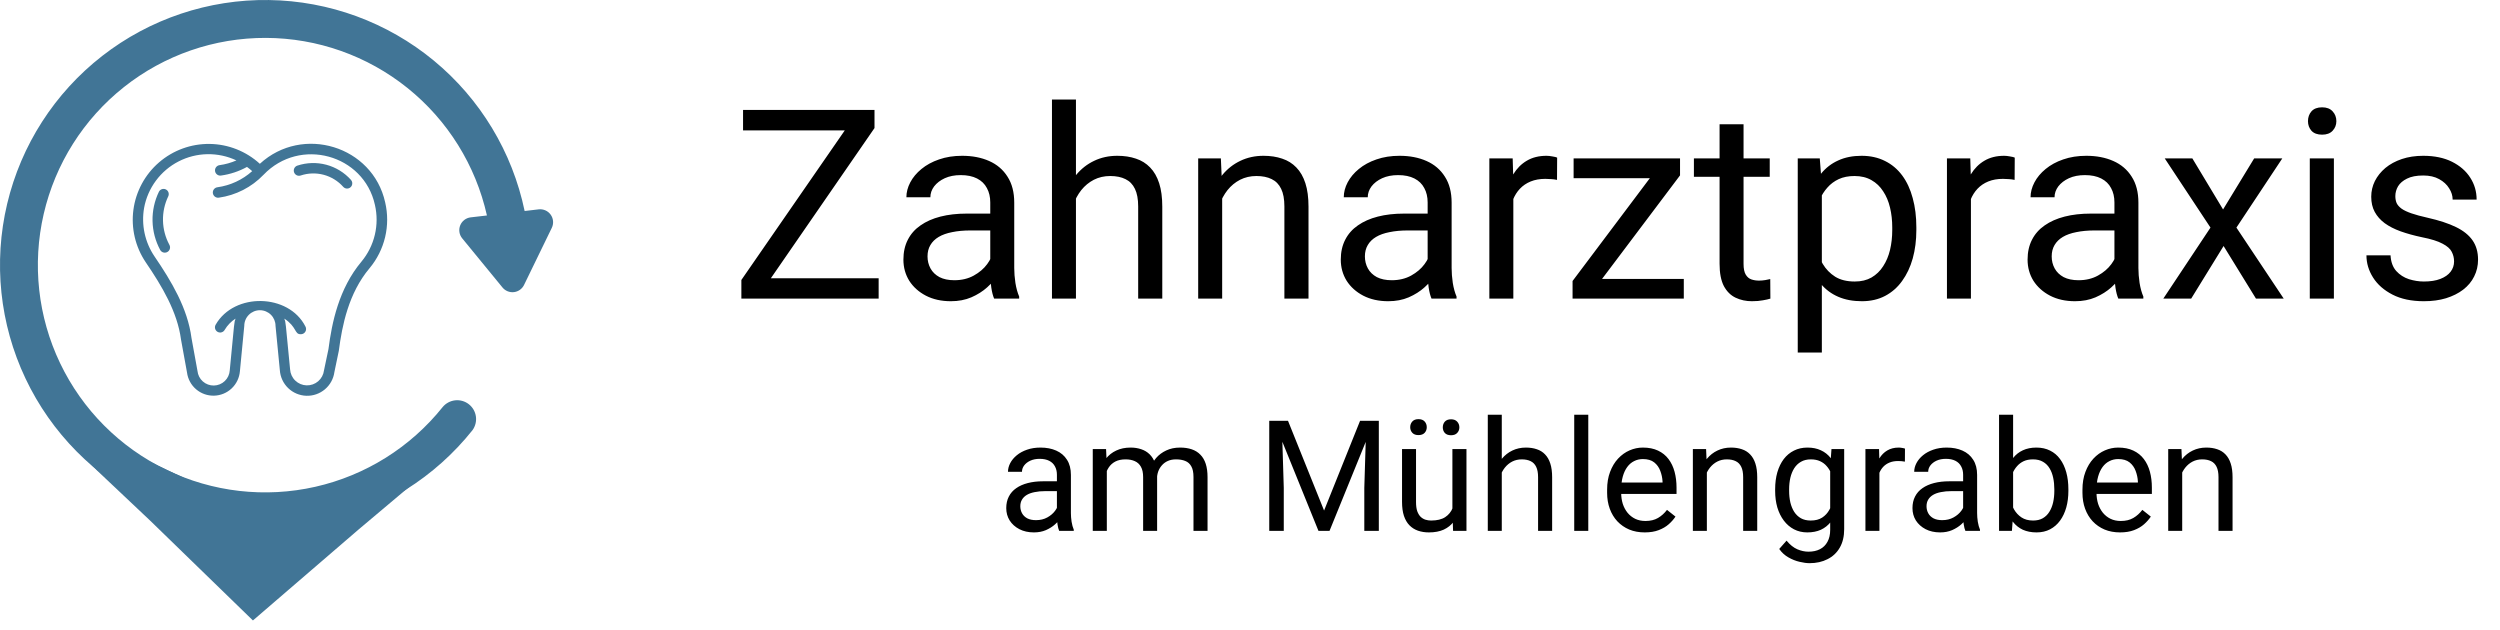 <svg width="345" height="87" viewBox="0 0 345 87" fill="none" xmlns="http://www.w3.org/2000/svg">
<path d="M74.323 28.892L72.4 29.119C70.703 20.976 66.281 13.654 59.864 8.361C53.446 3.068 45.416 0.12 37.098 0.004C28.779 -0.113 20.67 2.608 14.106 7.719C7.542 12.83 2.917 20.024 0.992 28.117C-0.932 36.209 -0.041 44.715 3.52 52.233C7.08 59.751 13.096 65.831 20.577 69.47C28.058 73.109 36.555 74.091 44.669 72.253C52.782 70.415 60.027 65.867 65.208 59.359C65.603 58.81 65.77 58.13 65.673 57.46C65.575 56.791 65.222 56.186 64.686 55.773C64.151 55.36 63.475 55.171 62.803 55.246C62.131 55.322 61.515 55.656 61.084 56.178C56.644 61.728 50.449 65.607 43.516 67.176C36.582 68.746 29.321 67.913 22.923 64.816C16.524 61.719 11.368 56.54 8.299 50.129C5.229 43.717 4.43 36.453 6.031 29.528C7.632 22.603 11.538 16.427 17.11 12.012C22.681 7.597 29.587 5.206 36.696 5.23C43.805 5.254 50.695 7.692 56.237 12.145C61.778 16.597 65.643 22.8 67.197 29.736L64.956 29.995C64.638 30.032 64.336 30.153 64.082 30.347C63.827 30.541 63.629 30.8 63.51 31.096C63.39 31.393 63.352 31.716 63.401 32.033C63.45 32.349 63.584 32.646 63.787 32.893L69.34 39.67C69.528 39.901 69.773 40.082 70.05 40.194C70.327 40.307 70.628 40.347 70.925 40.313C71.222 40.278 71.505 40.169 71.749 39.995C71.993 39.822 72.188 39.59 72.319 39.321L76.15 31.44C76.289 31.151 76.348 30.83 76.321 30.51C76.293 30.191 76.18 29.884 75.993 29.624C75.806 29.363 75.553 29.157 75.259 29.029C74.965 28.9 74.642 28.852 74.323 28.892Z" fill="#417596"/>
<path d="M34.904 85.623L49.515 73.044L57.226 66.551L60.067 64.116L61.691 62.899L62.502 62.087L62.908 61.276L36.121 71.015L6.899 57.218L8.117 59.246L9.74 61.276L13.393 64.928L20.699 71.826L34.904 85.623Z" fill="#417596"/>
<path d="M35.859 22.604C33.967 20.875 31.505 19.899 28.942 19.863C26.378 19.827 23.89 20.732 21.949 22.407C20.008 24.082 18.749 26.411 18.41 28.952C18.072 31.493 18.677 34.07 20.111 36.195C22.345 39.477 24.479 43.033 24.982 46.869L25.808 51.409C25.926 52.308 26.372 53.132 27.061 53.721C27.75 54.311 28.632 54.624 29.539 54.602C30.445 54.58 31.311 54.223 31.97 53.6C32.629 52.977 33.034 52.133 33.108 51.229L33.711 44.965C33.711 44.394 33.938 43.846 34.343 43.442C34.747 43.038 35.295 42.81 35.866 42.81C36.438 42.81 36.986 43.038 37.391 43.442C37.795 43.846 38.022 44.394 38.022 44.965L38.618 51.086C38.681 52.022 39.089 52.901 39.762 53.553C40.436 54.205 41.328 54.584 42.266 54.617C43.203 54.649 44.119 54.332 44.837 53.727C45.554 53.123 46.021 52.274 46.147 51.344L46.758 48.406C47.211 44.908 48.102 40.454 50.997 37.014C52.037 35.769 52.773 34.299 53.147 32.721C53.521 31.142 53.523 29.499 53.152 27.919C51.428 20.147 41.758 17.188 35.859 22.604ZM49.883 36.101C46.751 39.837 45.795 44.549 45.328 48.176L44.711 51.114C44.64 51.696 44.355 52.23 43.911 52.613C43.467 52.995 42.895 53.197 42.31 53.18C41.724 53.163 41.166 52.928 40.745 52.52C40.324 52.113 40.07 51.563 40.033 50.978C39.358 44.039 39.452 44.571 39.236 43.967C40.975 45.116 40.623 46.122 41.47 46.122C41.601 46.132 41.733 46.105 41.849 46.045C41.966 45.985 42.065 45.894 42.133 45.782C42.202 45.67 42.239 45.542 42.24 45.411C42.241 45.279 42.206 45.15 42.139 45.037C39.825 40.505 32.346 40.332 29.774 44.786C29.722 44.868 29.687 44.959 29.672 45.055C29.656 45.15 29.66 45.248 29.683 45.342C29.706 45.436 29.747 45.525 29.806 45.602C29.864 45.68 29.937 45.745 30.021 45.793C30.105 45.842 30.198 45.873 30.294 45.884C30.39 45.896 30.488 45.888 30.581 45.861C30.674 45.834 30.76 45.789 30.835 45.727C30.91 45.666 30.972 45.59 31.017 45.504C31.387 44.884 31.896 44.358 32.504 43.967C32.303 44.556 32.382 44.082 31.707 51.1C31.674 51.662 31.43 52.19 31.025 52.58C30.619 52.97 30.082 53.192 29.519 53.203C28.957 53.214 28.411 53.012 27.991 52.639C27.571 52.265 27.307 51.746 27.252 51.186L26.426 46.647C25.895 42.552 23.66 38.817 21.325 35.39C19.992 33.425 19.477 31.019 19.888 28.681C20.138 27.32 20.697 26.035 21.522 24.925C22.347 23.814 23.416 22.908 24.647 22.276C25.878 21.643 27.237 21.302 28.62 21.278C30.004 21.254 31.374 21.548 32.626 22.137C31.884 22.46 31.101 22.68 30.299 22.791C30.108 22.816 29.936 22.917 29.819 23.07C29.702 23.222 29.651 23.415 29.677 23.606C29.703 23.797 29.803 23.969 29.956 24.085C30.109 24.202 30.302 24.253 30.492 24.227C31.753 24.054 32.971 23.65 34.085 23.035C34.334 23.217 34.574 23.411 34.803 23.617C33.458 24.819 31.785 25.595 29.997 25.844C29.902 25.856 29.811 25.887 29.729 25.935C29.647 25.983 29.575 26.047 29.517 26.122C29.401 26.275 29.35 26.468 29.375 26.659C29.388 26.753 29.419 26.844 29.467 26.926C29.515 27.009 29.579 27.081 29.654 27.138C29.807 27.255 30 27.306 30.191 27.28C32.547 26.949 34.723 25.836 36.369 24.119C41.398 18.868 50.207 21.325 51.737 28.264C52.053 29.625 52.05 31.041 51.728 32.4C51.407 33.759 50.775 35.026 49.883 36.101Z" fill="#417596"/>
<path d="M23.223 27.086C23.3 26.917 23.309 26.723 23.247 26.547C23.185 26.371 23.057 26.226 22.89 26.143C22.722 26.06 22.529 26.045 22.352 26.102C22.174 26.159 22.025 26.282 21.936 26.447C21.324 27.706 21.02 29.094 21.05 30.494C21.08 31.894 21.443 33.267 22.109 34.499C22.204 34.667 22.362 34.79 22.548 34.841C22.734 34.892 22.933 34.868 23.101 34.772C23.268 34.677 23.391 34.519 23.442 34.333C23.493 34.148 23.469 33.949 23.373 33.781C22.821 32.757 22.519 31.616 22.493 30.452C22.466 29.288 22.717 28.135 23.223 27.086Z" fill="#417596"/>
<path d="M41.031 22.855C40.942 22.885 40.859 22.933 40.788 22.995C40.716 23.057 40.658 23.133 40.616 23.217C40.574 23.302 40.549 23.394 40.543 23.489C40.536 23.583 40.548 23.678 40.579 23.767C40.609 23.857 40.656 23.94 40.719 24.011C40.781 24.082 40.856 24.14 40.941 24.183C41.026 24.225 41.118 24.25 41.212 24.256C41.307 24.262 41.401 24.25 41.491 24.22C42.515 23.877 43.616 23.842 44.66 24.119C45.703 24.396 46.642 24.973 47.361 25.779C47.428 25.855 47.511 25.917 47.604 25.959C47.697 26.001 47.798 26.023 47.9 26.023C48.038 26.023 48.173 25.983 48.289 25.908C48.405 25.833 48.497 25.726 48.553 25.6C48.61 25.474 48.63 25.335 48.609 25.198C48.589 25.062 48.53 24.934 48.438 24.83C47.531 23.815 46.346 23.087 45.03 22.735C43.714 22.385 42.324 22.426 41.031 22.855Z" fill="#417596"/>
<path d="M121.253 38.402V41.211H103.615V38.402H121.253ZM120.681 17.672L104.438 41.211H102.309V38.635L118.534 15.168H120.681V17.672ZM119.214 15.168V17.994H102.541V15.168H119.214ZM136.656 37.901V27.939C136.656 27.176 136.501 26.514 136.191 25.953C135.893 25.381 135.44 24.94 134.831 24.63C134.223 24.32 133.472 24.165 132.577 24.165C131.742 24.165 131.009 24.308 130.377 24.594C129.757 24.88 129.268 25.256 128.91 25.721C128.564 26.186 128.391 26.687 128.391 27.223H125.082C125.082 26.532 125.261 25.846 125.618 25.166C125.976 24.487 126.489 23.872 127.157 23.324C127.837 22.764 128.648 22.322 129.59 22C130.544 21.666 131.605 21.5 132.774 21.5C134.181 21.5 135.422 21.738 136.495 22.215C137.58 22.692 138.427 23.413 139.035 24.379C139.655 25.333 139.965 26.532 139.965 27.974V36.989C139.965 37.633 140.019 38.319 140.127 39.046C140.246 39.774 140.419 40.4 140.645 40.924V41.211H137.193C137.026 40.829 136.895 40.322 136.799 39.69C136.704 39.046 136.656 38.45 136.656 37.901ZM137.228 29.477L137.264 31.802H133.919C132.977 31.802 132.136 31.88 131.397 32.035C130.657 32.178 130.037 32.398 129.536 32.697C129.035 32.995 128.653 33.37 128.391 33.823C128.129 34.264 127.998 34.783 127.998 35.38C127.998 35.988 128.135 36.542 128.409 37.043C128.683 37.544 129.095 37.943 129.643 38.241C130.204 38.528 130.89 38.671 131.701 38.671C132.714 38.671 133.609 38.456 134.384 38.027C135.159 37.597 135.773 37.073 136.227 36.453C136.692 35.833 136.942 35.23 136.978 34.646L138.391 36.238C138.308 36.739 138.081 37.293 137.711 37.901C137.342 38.51 136.847 39.094 136.227 39.654C135.618 40.203 134.891 40.662 134.044 41.032C133.209 41.389 132.267 41.568 131.218 41.568C129.906 41.568 128.755 41.312 127.765 40.799C126.787 40.286 126.024 39.601 125.475 38.742C124.939 37.872 124.67 36.9 124.67 35.827C124.67 34.789 124.873 33.877 125.278 33.09C125.684 32.291 126.268 31.629 127.032 31.105C127.795 30.568 128.713 30.163 129.786 29.888C130.86 29.614 132.058 29.477 133.382 29.477H137.228ZM148.481 13.737V41.211H145.171V13.737H148.481ZM147.694 30.801L146.316 30.747C146.328 29.423 146.525 28.201 146.907 27.08C147.288 25.947 147.825 24.964 148.517 24.129C149.208 23.294 150.031 22.65 150.985 22.197C151.951 21.732 153.018 21.5 154.188 21.5C155.142 21.5 156 21.631 156.763 21.893C157.526 22.143 158.176 22.549 158.714 23.109C159.262 23.67 159.68 24.397 159.966 25.291C160.253 26.174 160.395 27.253 160.395 28.529V41.211H157.068V28.493C157.068 27.48 156.919 26.669 156.621 26.061C156.322 25.441 155.887 24.993 155.314 24.719C154.742 24.433 154.038 24.29 153.203 24.29C152.381 24.29 151.629 24.463 150.949 24.809C150.282 25.154 149.703 25.631 149.214 26.239C148.737 26.848 148.362 27.545 148.087 28.332C147.825 29.107 147.694 29.93 147.694 30.801ZM168.659 25.989V41.211H165.35V21.857H168.481L168.659 25.989ZM167.873 30.801L166.495 30.747C166.507 29.423 166.704 28.201 167.085 27.08C167.467 25.947 168.004 24.964 168.696 24.129C169.387 23.294 170.21 22.65 171.164 22.197C172.131 21.732 173.198 21.5 174.367 21.5C175.321 21.5 176.179 21.631 176.942 21.893C177.706 22.143 178.356 22.549 178.893 23.109C179.441 23.67 179.858 24.397 180.145 25.291C180.43 26.174 180.574 27.253 180.574 28.529V41.211H177.246V28.493C177.246 27.48 177.098 26.669 176.799 26.061C176.501 25.441 176.066 24.993 175.494 24.719C174.921 24.433 174.217 24.29 173.382 24.29C172.56 24.29 171.809 24.463 171.129 24.809C170.461 25.154 169.882 25.631 169.394 26.239C168.916 26.848 168.54 27.545 168.267 28.332C168.004 29.107 167.873 29.93 167.873 30.801ZM197.015 37.901V27.939C197.015 27.176 196.859 26.514 196.549 25.953C196.252 25.381 195.798 24.94 195.189 24.63C194.582 24.32 193.831 24.165 192.936 24.165C192.101 24.165 191.367 24.308 190.735 24.594C190.115 24.88 189.626 25.256 189.268 25.721C188.923 26.186 188.75 26.687 188.75 27.223H185.441C185.441 26.532 185.619 25.846 185.976 25.166C186.334 24.487 186.847 23.872 187.515 23.324C188.195 22.764 189.005 22.322 189.949 22C190.903 21.666 191.964 21.5 193.133 21.5C194.54 21.5 195.78 21.738 196.853 22.215C197.938 22.692 198.786 23.413 199.393 24.379C200.013 25.333 200.324 26.532 200.324 27.974V36.989C200.324 37.633 200.378 38.319 200.485 39.046C200.604 39.774 200.776 40.4 201.004 40.924V41.211H197.551C197.384 40.829 197.253 40.322 197.157 39.69C197.062 39.046 197.015 38.45 197.015 37.901ZM197.587 29.477L197.622 31.802H194.278C193.334 31.802 192.495 31.88 191.754 32.035C191.016 32.178 190.396 32.398 189.895 32.697C189.393 32.995 189.011 33.37 188.75 33.823C188.488 34.264 188.356 34.783 188.356 35.38C188.356 35.988 188.494 36.542 188.767 37.043C189.042 37.544 189.452 37.943 190.002 38.241C190.562 38.528 191.248 38.671 192.058 38.671C193.073 38.671 193.966 38.456 194.742 38.027C195.517 37.597 196.131 37.073 196.584 36.453C197.05 35.833 197.3 35.23 197.337 34.646L198.749 36.238C198.667 36.739 198.439 37.293 198.07 37.901C197.7 38.51 197.206 39.094 196.584 39.654C195.977 40.203 195.249 40.662 194.403 41.032C193.568 41.389 192.626 41.568 191.576 41.568C190.265 41.568 189.113 41.312 188.123 40.799C187.146 40.286 186.383 39.601 185.833 38.742C185.297 37.872 185.028 36.9 185.028 35.827C185.028 34.789 185.231 33.877 185.636 33.09C186.042 32.291 186.627 31.629 187.39 31.105C188.153 30.568 189.071 30.163 190.145 29.888C191.219 29.614 192.417 29.477 193.74 29.477H197.587ZM208.84 24.898V41.211H205.53V21.857H208.749L208.84 24.898ZM214.886 21.75L214.868 24.826C214.593 24.767 214.331 24.731 214.08 24.719C213.842 24.695 213.567 24.683 213.257 24.683C212.494 24.683 211.821 24.803 211.236 25.041C210.652 25.28 210.157 25.613 209.751 26.043C209.346 26.472 209.024 26.985 208.786 27.581C208.559 28.165 208.409 28.809 208.339 29.513L207.408 30.049C207.408 28.881 207.521 27.784 207.748 26.758C207.986 25.733 208.35 24.826 208.84 24.039C209.328 23.241 209.948 22.62 210.699 22.179C211.462 21.726 212.369 21.5 213.419 21.5C213.657 21.5 213.932 21.529 214.242 21.589C214.552 21.637 214.767 21.69 214.886 21.75ZM232.364 38.492V41.211H218.284V38.492H232.364ZM231.845 24.201L219.035 41.211H217.014V38.778L229.733 21.857H231.845V24.201ZM230.378 21.857V24.594H217.158V21.857H230.378ZM244.223 21.857V24.397H233.759V21.857H244.223ZM237.301 17.153H240.61V36.417C240.61 37.073 240.712 37.568 240.914 37.901C241.117 38.235 241.379 38.456 241.702 38.563C242.024 38.671 242.37 38.724 242.74 38.724C243.013 38.724 243.3 38.7 243.598 38.653C243.907 38.593 244.141 38.545 244.295 38.51L244.313 41.211C244.051 41.294 243.706 41.371 243.275 41.443C242.859 41.526 242.352 41.568 241.755 41.568C240.944 41.568 240.199 41.407 239.519 41.085C238.839 40.763 238.297 40.227 237.891 39.475C237.497 38.712 237.301 37.687 237.301 36.399V17.153ZM251.415 25.578V48.651H248.089V21.857H251.13L251.415 25.578ZM264.456 31.373V31.749C264.456 33.156 264.29 34.461 263.956 35.666C263.621 36.858 263.133 37.895 262.489 38.778C261.857 39.66 261.075 40.346 260.145 40.835C259.216 41.324 258.147 41.568 256.943 41.568C255.715 41.568 254.63 41.366 253.688 40.96C252.745 40.555 251.946 39.964 251.29 39.189C250.635 38.414 250.11 37.484 249.716 36.399C249.334 35.314 249.072 34.092 248.928 32.732V30.729C249.072 29.298 249.34 28.016 249.734 26.883C250.128 25.751 250.646 24.785 251.29 23.986C251.946 23.175 252.739 22.561 253.67 22.143C254.599 21.714 255.673 21.5 256.889 21.5C258.106 21.5 259.185 21.738 260.127 22.215C261.07 22.68 261.863 23.348 262.507 24.218C263.151 25.089 263.634 26.132 263.956 27.349C264.29 28.553 264.456 29.894 264.456 31.373ZM261.13 31.749V31.373C261.13 30.407 261.028 29.501 260.825 28.654C260.623 27.796 260.307 27.044 259.877 26.401C259.46 25.745 258.923 25.232 258.268 24.862C257.611 24.481 256.83 24.29 255.923 24.29C255.089 24.29 254.361 24.433 253.741 24.719C253.132 25.005 252.613 25.393 252.184 25.882C251.755 26.359 251.404 26.907 251.13 27.527C250.867 28.136 250.67 28.767 250.539 29.423V34.056C250.777 34.891 251.111 35.678 251.54 36.417C251.971 37.144 252.543 37.735 253.258 38.188C253.973 38.629 254.874 38.849 255.96 38.849C256.854 38.849 257.623 38.665 258.268 38.295C258.923 37.913 259.46 37.395 259.877 36.739C260.307 36.083 260.623 35.332 260.825 34.485C261.028 33.627 261.13 32.714 261.13 31.749ZM271.988 24.898V41.211H268.679V21.857H271.898L271.988 24.898ZM278.035 21.75L278.017 24.826C277.742 24.767 277.481 24.731 277.229 24.719C276.991 24.695 276.718 24.683 276.406 24.683C275.643 24.683 274.97 24.803 274.385 25.041C273.8 25.28 273.306 25.613 272.901 26.043C272.495 26.472 272.173 26.985 271.935 27.581C271.707 28.165 271.559 28.809 271.488 29.513L270.556 30.049C270.556 28.881 270.671 27.784 270.897 26.758C271.135 25.733 271.5 24.826 271.988 24.039C272.477 23.241 273.097 22.62 273.849 22.179C274.612 21.726 275.518 21.5 276.568 21.5C276.806 21.5 277.081 21.529 277.391 21.589C277.701 21.637 277.916 21.69 278.035 21.75ZM291.792 37.901V27.939C291.792 27.176 291.637 26.514 291.327 25.953C291.029 25.381 290.576 24.94 289.966 24.63C289.359 24.32 288.608 24.165 287.713 24.165C286.878 24.165 286.144 24.308 285.512 24.594C284.892 24.88 284.404 25.256 284.045 25.721C283.7 26.186 283.526 26.687 283.526 27.223H280.216C280.216 26.532 280.397 25.846 280.754 25.166C281.111 24.487 281.624 23.872 282.293 23.324C282.972 22.764 283.782 22.322 284.726 22C285.68 21.666 286.741 21.5 287.91 21.5C289.316 21.5 290.557 21.738 291.63 22.215C292.716 22.692 293.563 23.413 294.171 24.379C294.79 25.333 295.1 26.532 295.1 27.974V36.989C295.1 37.633 295.155 38.319 295.262 39.046C295.381 39.774 295.554 40.4 295.781 40.924V41.211H292.328C292.162 40.829 292.03 40.322 291.934 39.69C291.84 39.046 291.792 38.45 291.792 37.901ZM292.365 29.477L292.4 31.802H289.055C288.112 31.802 287.272 31.88 286.532 32.035C285.793 32.178 285.173 32.398 284.671 32.697C284.17 32.995 283.789 33.37 283.526 33.823C283.265 34.264 283.134 34.783 283.134 35.38C283.134 35.988 283.27 36.542 283.544 37.043C283.819 37.544 284.23 37.943 284.779 38.241C285.339 38.528 286.025 38.671 286.836 38.671C287.849 38.671 288.744 38.456 289.519 38.027C290.295 37.597 290.908 37.073 291.362 36.453C291.827 35.833 292.078 35.23 292.113 34.646L293.526 36.238C293.444 36.739 293.216 37.293 292.847 37.901C292.478 38.51 291.983 39.094 291.362 39.654C290.754 40.203 290.026 40.662 289.18 41.032C288.345 41.389 287.403 41.568 286.353 41.568C285.042 41.568 283.891 41.312 282.9 40.799C281.923 40.286 281.16 39.601 280.61 38.742C280.074 37.872 279.806 36.9 279.806 35.827C279.806 34.789 280.009 33.877 280.413 33.09C280.819 32.291 281.404 31.629 282.167 31.105C282.931 30.568 283.848 30.163 284.923 29.888C285.996 29.614 287.194 29.477 288.518 29.477H292.365ZM302.544 21.857L306.783 28.905L311.076 21.857H314.958L308.625 31.409L315.155 41.211H311.326L306.855 33.949L302.382 41.211H298.535L305.047 31.409L298.732 21.857H302.544ZM322.077 21.857V41.211H318.751V21.857H322.077ZM318.501 16.724C318.501 16.187 318.661 15.734 318.983 15.364C319.317 14.995 319.806 14.81 320.45 14.81C321.082 14.81 321.565 14.995 321.899 15.364C322.245 15.734 322.418 16.187 322.418 16.724C322.418 17.237 322.245 17.678 321.899 18.047C321.565 18.405 321.082 18.584 320.45 18.584C319.806 18.584 319.317 18.405 318.983 18.047C318.661 17.678 318.501 17.237 318.501 16.724ZM338.662 36.077C338.662 35.6 338.553 35.159 338.34 34.753C338.137 34.336 337.714 33.961 337.07 33.627C336.438 33.281 335.484 32.983 334.207 32.732C333.134 32.506 332.162 32.237 331.292 31.927C330.432 31.617 329.699 31.242 329.09 30.801C328.495 30.359 328.036 29.841 327.713 29.244C327.391 28.648 327.23 27.951 327.23 27.152C327.23 26.389 327.397 25.667 327.732 24.987C328.077 24.308 328.559 23.706 329.18 23.181C329.812 22.656 330.57 22.245 331.452 21.947C332.334 21.649 333.319 21.5 334.404 21.5C335.954 21.5 337.277 21.774 338.375 22.322C339.472 22.871 340.314 23.604 340.897 24.522C341.481 25.429 341.774 26.436 341.774 27.545H338.465C338.465 27.009 338.303 26.49 337.981 25.989C337.671 25.476 337.212 25.053 336.604 24.719C336.007 24.385 335.274 24.218 334.404 24.218C333.485 24.218 332.74 24.361 332.168 24.648C331.608 24.922 331.196 25.274 330.933 25.703C330.683 26.132 330.557 26.585 330.557 27.062C330.557 27.42 330.617 27.742 330.736 28.028C330.867 28.302 331.095 28.559 331.417 28.797C331.737 29.024 332.191 29.238 332.775 29.441C333.36 29.644 334.105 29.847 335.012 30.049C336.598 30.407 337.905 30.836 338.929 31.337C339.955 31.838 340.718 32.452 341.219 33.179C341.721 33.907 341.971 34.789 341.971 35.827C341.971 36.673 341.791 37.448 341.434 38.152C341.089 38.855 340.581 39.464 339.914 39.976C339.257 40.477 338.471 40.871 337.552 41.157C336.645 41.431 335.626 41.568 334.493 41.568C332.788 41.568 331.345 41.264 330.164 40.656C328.984 40.048 328.089 39.261 327.48 38.295C326.872 37.329 326.569 36.31 326.569 35.236H329.895C329.944 36.143 330.206 36.864 330.683 37.401C331.16 37.925 331.744 38.301 332.437 38.528C333.128 38.742 333.814 38.849 334.493 38.849C335.4 38.849 336.157 38.73 336.764 38.492C337.386 38.253 337.856 37.925 338.178 37.508C338.5 37.091 338.662 36.614 338.662 36.077Z" fill="black"/>
<path d="M145.854 71.333V65.521C145.854 65.076 145.764 64.69 145.583 64.363C145.409 64.029 145.145 63.772 144.79 63.591C144.435 63.41 143.997 63.32 143.475 63.32C142.988 63.32 142.56 63.403 142.191 63.57C141.829 63.737 141.544 63.956 141.336 64.228C141.134 64.499 141.033 64.791 141.033 65.104H139.102C139.102 64.701 139.207 64.3 139.415 63.904C139.624 63.508 139.923 63.149 140.313 62.829C140.709 62.502 141.183 62.245 141.732 62.057C142.289 61.862 142.908 61.765 143.59 61.765C144.411 61.765 145.134 61.904 145.76 62.182C146.393 62.461 146.887 62.881 147.242 63.445C147.604 64.001 147.785 64.701 147.785 65.542V70.801C147.785 71.176 147.816 71.576 147.879 72.001C147.948 72.425 148.049 72.79 148.181 73.096V73.263H146.167C146.07 73.041 145.993 72.745 145.938 72.376C145.882 72.001 145.854 71.653 145.854 71.333ZM146.188 66.418L146.209 67.775H144.257C143.708 67.775 143.217 67.82 142.786 67.911C142.355 67.994 141.993 68.123 141.701 68.297C141.409 68.471 141.186 68.69 141.033 68.954C140.88 69.211 140.803 69.514 140.803 69.862C140.803 70.216 140.883 70.54 141.043 70.832C141.203 71.124 141.443 71.357 141.763 71.531C142.09 71.698 142.49 71.781 142.964 71.781C143.555 71.781 144.077 71.656 144.529 71.406C144.981 71.155 145.339 70.849 145.604 70.488C145.875 70.126 146.021 69.775 146.042 69.434L146.866 70.362C146.818 70.655 146.685 70.978 146.47 71.333C146.254 71.688 145.965 72.028 145.604 72.355C145.249 72.675 144.824 72.943 144.331 73.159C143.844 73.368 143.294 73.472 142.682 73.472C141.916 73.472 141.245 73.322 140.668 73.023C140.097 72.724 139.652 72.324 139.332 71.823C139.019 71.316 138.862 70.749 138.862 70.123C138.862 69.517 138.981 68.985 139.217 68.526C139.454 68.06 139.795 67.674 140.24 67.368C140.685 67.055 141.221 66.819 141.847 66.659C142.473 66.499 143.172 66.418 143.944 66.418H146.188ZM152.742 64.217V73.263H150.801V61.974H152.637L152.742 64.217ZM152.345 67.191L151.447 67.159C151.454 66.387 151.555 65.674 151.75 65.02C151.945 64.36 152.234 63.786 152.616 63.299C152.998 62.812 153.475 62.436 154.046 62.172C154.617 61.901 155.278 61.765 156.029 61.765C156.557 61.765 157.044 61.842 157.49 61.995C157.935 62.141 158.322 62.374 158.648 62.694C158.975 63.014 159.228 63.424 159.41 63.925C159.59 64.426 159.682 65.031 159.682 65.74V73.263H157.751V65.834C157.751 65.243 157.65 64.77 157.448 64.415C157.253 64.061 156.975 63.803 156.613 63.643C156.252 63.476 155.827 63.393 155.34 63.393C154.769 63.393 154.293 63.494 153.91 63.695C153.528 63.897 153.221 64.175 152.992 64.53C152.762 64.885 152.595 65.292 152.491 65.751C152.394 66.203 152.345 66.683 152.345 67.191ZM159.66 66.126L158.366 66.523C158.373 65.904 158.474 65.309 158.668 64.739C158.871 64.168 159.16 63.661 159.535 63.215C159.917 62.77 160.387 62.419 160.944 62.162C161.5 61.897 162.136 61.765 162.854 61.765C163.458 61.765 163.994 61.845 164.46 62.005C164.933 62.165 165.33 62.412 165.65 62.746C165.977 63.073 166.224 63.494 166.391 64.008C166.557 64.523 166.641 65.135 166.641 65.845V73.263H164.701V65.824C164.701 65.191 164.6 64.701 164.397 64.353C164.203 63.998 163.924 63.751 163.564 63.612C163.208 63.466 162.784 63.393 162.291 63.393C161.866 63.393 161.489 63.466 161.162 63.612C160.836 63.758 160.561 63.96 160.338 64.217C160.115 64.467 159.946 64.756 159.827 65.083C159.715 65.41 159.66 65.758 159.66 66.126ZM175.793 58.072H177.745L182.722 70.456L187.689 58.072H189.651L183.473 73.263H181.949L175.793 58.072ZM175.156 58.072H176.878L177.161 67.337V73.263H175.156V58.072ZM188.556 58.072H190.278V73.263H188.274V67.337L188.556 58.072ZM200.431 70.655V61.974H202.372V73.263H200.524L200.431 70.655ZM200.796 68.276L201.599 68.255C201.599 69.006 201.52 69.702 201.36 70.342C201.207 70.975 200.956 71.524 200.608 71.99C200.26 72.456 199.805 72.821 199.242 73.086C198.677 73.343 197.993 73.472 197.186 73.472C196.636 73.472 196.131 73.392 195.673 73.232C195.22 73.072 194.83 72.825 194.504 72.491C194.177 72.157 193.924 71.722 193.742 71.187C193.568 70.651 193.481 70.008 193.481 69.257V61.974H195.412V69.278C195.412 69.785 195.467 70.206 195.578 70.54C195.698 70.867 195.853 71.128 196.049 71.322C196.25 71.51 196.473 71.642 196.716 71.719C196.966 71.795 197.224 71.834 197.488 71.834C198.309 71.834 198.96 71.677 199.439 71.364C199.92 71.044 200.265 70.617 200.473 70.081C200.688 69.538 200.796 68.937 200.796 68.276ZM194.608 58.958C194.608 58.645 194.705 58.381 194.901 58.165C195.095 57.95 195.377 57.842 195.746 57.842C196.122 57.842 196.406 57.95 196.601 58.165C196.797 58.381 196.893 58.645 196.893 58.958C196.893 59.258 196.797 59.515 196.601 59.73C196.406 59.939 196.122 60.044 195.746 60.044C195.377 60.044 195.095 59.939 194.901 59.73C194.705 59.515 194.608 59.258 194.608 58.958ZM199.106 58.979C199.106 58.666 199.199 58.402 199.387 58.186C199.583 57.971 199.868 57.863 200.244 57.863C200.611 57.863 200.894 57.971 201.089 58.186C201.291 58.402 201.392 58.666 201.392 58.979C201.392 59.278 201.291 59.536 201.089 59.751C200.894 59.96 200.611 60.064 200.244 60.064C199.868 60.064 199.583 59.96 199.387 59.751C199.199 59.536 199.106 59.278 199.106 58.979ZM207.246 57.237V73.263H205.315V57.237H207.246ZM206.786 67.191L205.983 67.159C205.99 66.387 206.104 65.674 206.327 65.02C206.55 64.36 206.863 63.786 207.266 63.299C207.67 62.812 208.15 62.436 208.707 62.172C209.27 61.901 209.893 61.765 210.574 61.765C211.131 61.765 211.632 61.842 212.077 61.995C212.522 62.141 212.902 62.377 213.215 62.704C213.535 63.031 213.778 63.455 213.944 63.977C214.112 64.492 214.195 65.121 214.195 65.865V73.263H212.255V65.845C212.255 65.254 212.167 64.781 211.993 64.426C211.819 64.064 211.566 63.803 211.232 63.643C210.897 63.476 210.487 63.393 210 63.393C209.52 63.393 209.082 63.494 208.685 63.695C208.296 63.897 207.959 64.175 207.673 64.53C207.395 64.885 207.176 65.292 207.015 65.751C206.863 66.203 206.786 66.683 206.786 67.191ZM219.183 57.237V73.263H217.243V57.237H219.183ZM226.969 73.472C226.183 73.472 225.47 73.34 224.829 73.075C224.197 72.804 223.65 72.425 223.191 71.938C222.739 71.451 222.391 70.874 222.147 70.206C221.904 69.538 221.782 68.808 221.782 68.015V67.577C221.782 66.659 221.918 65.841 222.189 65.125C222.461 64.401 222.829 63.789 223.294 63.288C223.762 62.788 224.29 62.408 224.881 62.151C225.473 61.894 226.085 61.765 226.719 61.765C227.525 61.765 228.221 61.904 228.805 62.182C229.396 62.461 229.88 62.85 230.256 63.351C230.631 63.845 230.909 64.429 231.091 65.104C231.271 65.772 231.362 66.502 231.362 67.295V68.161H222.93V66.585H229.431V66.439C229.404 65.939 229.298 65.452 229.118 64.979C228.944 64.506 228.666 64.116 228.283 63.81C227.9 63.504 227.38 63.351 226.719 63.351C226.279 63.351 225.876 63.445 225.508 63.633C225.139 63.814 224.823 64.085 224.558 64.447C224.293 64.808 224.088 65.25 223.942 65.772C223.797 66.293 223.723 66.895 223.723 67.577V68.015C223.723 68.55 223.797 69.055 223.942 69.528C224.096 69.994 224.314 70.404 224.6 70.759C224.891 71.114 225.242 71.392 225.653 71.594C226.071 71.795 226.545 71.896 227.073 71.896C227.755 71.896 228.332 71.757 228.805 71.479C229.279 71.201 229.692 70.829 230.046 70.362L231.216 71.291C230.972 71.66 230.663 72.011 230.286 72.345C229.911 72.679 229.448 72.95 228.898 73.159C228.357 73.368 227.712 73.472 226.969 73.472ZM235.547 64.384V73.263H233.615V61.974H235.441L235.547 64.384ZM235.087 67.191L234.284 67.159C234.29 66.387 234.405 65.674 234.628 65.02C234.85 64.36 235.163 63.786 235.566 63.299C235.971 62.812 236.45 62.436 237.007 62.172C237.571 61.901 238.194 61.765 238.874 61.765C239.432 61.765 239.932 61.842 240.378 61.995C240.824 62.141 241.202 62.377 241.515 62.704C241.836 63.031 242.079 63.455 242.245 63.977C242.413 64.492 242.497 65.121 242.497 65.865V73.263H240.555V65.845C240.555 65.254 240.468 64.781 240.294 64.426C240.12 64.064 239.867 63.803 239.532 63.643C239.198 63.476 238.789 63.393 238.3 63.393C237.821 63.393 237.383 63.494 236.986 63.695C236.597 63.897 236.259 64.175 235.974 64.53C235.696 64.885 235.476 65.292 235.316 65.751C235.163 66.203 235.087 66.683 235.087 67.191ZM252.743 61.974H254.497V73.023C254.497 74.018 254.296 74.867 253.891 75.569C253.488 76.272 252.925 76.804 252.201 77.165C251.485 77.534 250.656 77.718 249.718 77.718C249.328 77.718 248.869 77.656 248.341 77.531C247.818 77.412 247.304 77.207 246.796 76.915C246.295 76.63 245.874 76.244 245.533 75.757L246.545 74.609C247.019 75.179 247.512 75.576 248.028 75.799C248.548 76.021 249.064 76.132 249.571 76.132C250.183 76.132 250.713 76.018 251.157 75.788C251.603 75.559 251.948 75.218 252.191 74.766C252.441 74.32 252.566 73.771 252.566 73.117V64.457L252.743 61.974ZM244.97 67.744V67.525C244.97 66.662 245.071 65.879 245.272 65.177C245.481 64.467 245.776 63.859 246.159 63.351C246.548 62.843 247.019 62.454 247.568 62.182C248.118 61.904 248.736 61.765 249.426 61.765C250.134 61.765 250.754 61.89 251.282 62.141C251.818 62.384 252.271 62.742 252.639 63.215C253.015 63.681 253.311 64.245 253.526 64.906C253.742 65.567 253.891 66.314 253.975 67.149V68.109C253.899 68.937 253.749 69.681 253.526 70.342C253.311 71.002 253.015 71.566 252.639 72.032C252.271 72.498 251.818 72.856 251.282 73.107C250.746 73.35 250.121 73.472 249.405 73.472C248.73 73.472 248.118 73.329 247.568 73.044C247.025 72.759 246.559 72.359 246.17 71.844C245.781 71.329 245.481 70.724 245.272 70.029C245.071 69.326 244.97 68.564 244.97 67.744ZM246.9 67.525V67.744C246.9 68.307 246.956 68.836 247.067 69.33C247.185 69.823 247.362 70.258 247.599 70.634C247.843 71.009 248.153 71.305 248.528 71.521C248.904 71.729 249.353 71.834 249.875 71.834C250.514 71.834 251.043 71.698 251.461 71.427C251.878 71.155 252.209 70.797 252.452 70.352C252.702 69.907 252.897 69.424 253.036 68.902V66.387C252.96 66.005 252.841 65.636 252.681 65.281C252.528 64.919 252.326 64.6 252.076 64.321C251.832 64.036 251.53 63.81 251.168 63.643C250.806 63.476 250.382 63.393 249.895 63.393C249.366 63.393 248.91 63.504 248.528 63.727C248.153 63.942 247.843 64.241 247.599 64.624C247.362 64.999 247.185 65.438 247.067 65.939C246.956 66.432 246.9 66.961 246.9 67.525ZM259.359 63.748V73.263H257.43V61.974H259.307L259.359 63.748ZM262.887 61.911L262.876 63.706C262.716 63.671 262.563 63.65 262.417 63.643C262.278 63.629 262.118 63.622 261.938 63.622C261.492 63.622 261.099 63.692 260.758 63.831C260.417 63.97 260.129 64.165 259.892 64.415C259.655 64.666 259.468 64.965 259.329 65.313C259.196 65.653 259.109 66.029 259.068 66.439L258.526 66.752C258.526 66.071 258.591 65.431 258.723 64.833C258.863 64.234 259.075 63.706 259.359 63.247C259.645 62.781 260.006 62.419 260.445 62.162C260.89 61.897 261.419 61.765 262.031 61.765C262.171 61.765 262.33 61.782 262.512 61.817C262.692 61.845 262.817 61.876 262.887 61.911ZM270.912 71.333V65.521C270.912 65.076 270.822 64.69 270.64 64.363C270.466 64.029 270.202 63.772 269.848 63.591C269.492 63.41 269.054 63.32 268.532 63.32C268.045 63.32 267.618 63.403 267.248 63.57C266.887 63.737 266.603 63.956 266.394 64.228C266.192 64.499 266.091 64.791 266.091 65.104H264.16C264.16 64.701 264.264 64.3 264.473 63.904C264.682 63.508 264.981 63.149 265.371 62.829C265.768 62.502 266.241 62.245 266.79 62.057C267.346 61.862 267.966 61.765 268.647 61.765C269.468 61.765 270.192 61.904 270.817 62.182C271.451 62.461 271.946 62.881 272.3 63.445C272.662 64.001 272.842 64.701 272.842 65.542V70.801C272.842 71.176 272.874 71.576 272.936 72.001C273.007 72.425 273.107 72.79 273.239 73.096V73.263H271.225C271.127 73.041 271.051 72.745 270.995 72.376C270.94 72.001 270.912 71.653 270.912 71.333ZM271.246 66.418L271.266 67.775H269.315C268.766 67.775 268.276 67.82 267.844 67.911C267.412 67.994 267.051 68.123 266.758 68.297C266.467 68.471 266.244 68.69 266.091 68.954C265.937 69.211 265.861 69.514 265.861 69.862C265.861 70.216 265.942 70.54 266.1 70.832C266.261 71.124 266.5 71.357 266.821 71.531C267.148 71.698 267.548 71.781 268.021 71.781C268.613 71.781 269.134 71.656 269.587 71.406C270.039 71.155 270.398 70.849 270.662 70.488C270.932 70.126 271.079 69.775 271.1 69.434L271.924 70.362C271.875 70.655 271.743 70.978 271.527 71.333C271.312 71.688 271.024 72.028 270.662 72.355C270.306 72.675 269.882 72.943 269.389 73.159C268.902 73.368 268.352 73.472 267.74 73.472C266.974 73.472 266.303 73.322 265.725 73.023C265.156 72.724 264.71 72.324 264.389 71.823C264.076 71.316 263.921 70.749 263.921 70.123C263.921 69.517 264.038 68.985 264.275 68.526C264.511 68.06 264.852 67.674 265.297 67.368C265.743 67.055 266.279 66.819 266.905 66.659C267.531 66.499 268.23 66.418 269.002 66.418H271.246ZM275.869 57.237H277.809V71.072L277.643 73.263H275.869V57.237ZM285.437 67.525V67.744C285.437 68.564 285.341 69.326 285.146 70.029C284.95 70.724 284.666 71.329 284.289 71.844C283.914 72.359 283.456 72.759 282.912 73.044C282.37 73.329 281.748 73.472 281.044 73.472C280.328 73.472 279.699 73.35 279.155 73.107C278.62 72.856 278.168 72.498 277.8 72.032C277.43 71.566 277.134 71.002 276.911 70.342C276.696 69.681 276.547 68.937 276.464 68.109V67.149C276.547 66.314 276.696 65.567 276.911 64.906C277.134 64.245 277.43 63.681 277.8 63.215C278.168 62.742 278.62 62.384 279.155 62.141C279.691 61.89 280.314 61.765 281.024 61.765C281.734 61.765 282.363 61.904 282.912 62.182C283.462 62.454 283.921 62.843 284.289 63.351C284.666 63.859 284.95 64.467 285.146 65.177C285.341 65.879 285.437 66.662 285.437 67.525ZM283.497 67.744V67.525C283.497 66.961 283.445 66.432 283.34 65.939C283.236 65.438 283.07 64.999 282.839 64.624C282.61 64.241 282.308 63.942 281.932 63.727C281.555 63.504 281.093 63.393 280.543 63.393C280.056 63.393 279.632 63.476 279.27 63.643C278.916 63.81 278.614 64.036 278.363 64.321C278.113 64.6 277.907 64.919 277.746 65.281C277.594 65.636 277.479 66.005 277.403 66.387V68.902C277.514 69.389 277.695 69.858 277.945 70.31C278.203 70.755 278.543 71.121 278.968 71.406C279.4 71.691 279.931 71.834 280.564 71.834C281.087 71.834 281.532 71.729 281.9 71.521C282.276 71.305 282.578 71.009 282.809 70.634C283.045 70.258 283.219 69.823 283.331 69.33C283.441 68.836 283.497 68.307 283.497 67.744ZM292.565 73.472C291.779 73.472 291.066 73.34 290.426 73.075C289.792 72.804 289.248 72.425 288.788 71.938C288.336 71.451 287.988 70.874 287.744 70.206C287.501 69.538 287.379 68.808 287.379 68.015V67.577C287.379 66.659 287.515 65.841 287.787 65.125C288.057 64.401 288.426 63.789 288.892 63.288C289.357 62.788 289.887 62.408 290.478 62.151C291.07 61.894 291.682 61.765 292.314 61.765C293.122 61.765 293.818 61.904 294.401 62.182C294.993 62.461 295.477 62.85 295.853 63.351C296.228 63.845 296.506 64.429 296.688 65.104C296.868 65.772 296.958 66.502 296.958 67.295V68.161H288.527V66.585H295.029V66.439C295 65.939 294.896 65.452 294.716 64.979C294.542 64.506 294.262 64.116 293.881 63.81C293.497 63.504 292.975 63.351 292.314 63.351C291.876 63.351 291.473 63.445 291.104 63.633C290.736 63.814 290.418 64.085 290.154 64.447C289.89 64.808 289.686 65.25 289.539 65.772C289.393 66.293 289.319 66.895 289.319 67.577V68.015C289.319 68.55 289.393 69.055 289.539 69.528C289.692 69.994 289.912 70.404 290.197 70.759C290.489 71.114 290.84 71.392 291.25 71.594C291.667 71.795 292.14 71.896 292.67 71.896C293.351 71.896 293.929 71.757 294.401 71.479C294.874 71.201 295.29 70.829 295.644 70.362L296.813 71.291C296.569 71.66 296.259 72.011 295.883 72.345C295.508 72.679 295.045 72.95 294.496 73.159C293.954 73.368 293.31 73.472 292.565 73.472ZM301.144 64.384V73.263H299.213V61.974H301.039L301.144 64.384ZM300.684 67.191L299.88 67.159C299.888 66.387 300.002 65.674 300.225 65.02C300.448 64.36 300.761 63.786 301.164 63.299C301.568 62.812 302.048 62.436 302.605 62.172C303.168 61.901 303.791 61.765 304.472 61.765C305.029 61.765 305.53 61.842 305.975 61.995C306.42 62.141 306.8 62.377 307.113 62.704C307.432 63.031 307.676 63.455 307.842 63.977C308.01 64.492 308.093 65.121 308.093 65.865V73.263H306.153V65.845C306.153 65.254 306.065 64.781 305.891 64.426C305.717 64.064 305.464 63.803 305.13 63.643C304.795 63.476 304.385 63.393 303.898 63.393C303.418 63.393 302.98 63.494 302.583 63.695C302.194 63.897 301.857 64.175 301.571 64.53C301.292 64.885 301.074 65.292 300.913 65.751C300.761 66.203 300.684 66.683 300.684 67.191Z" fill="black"/>
</svg>
